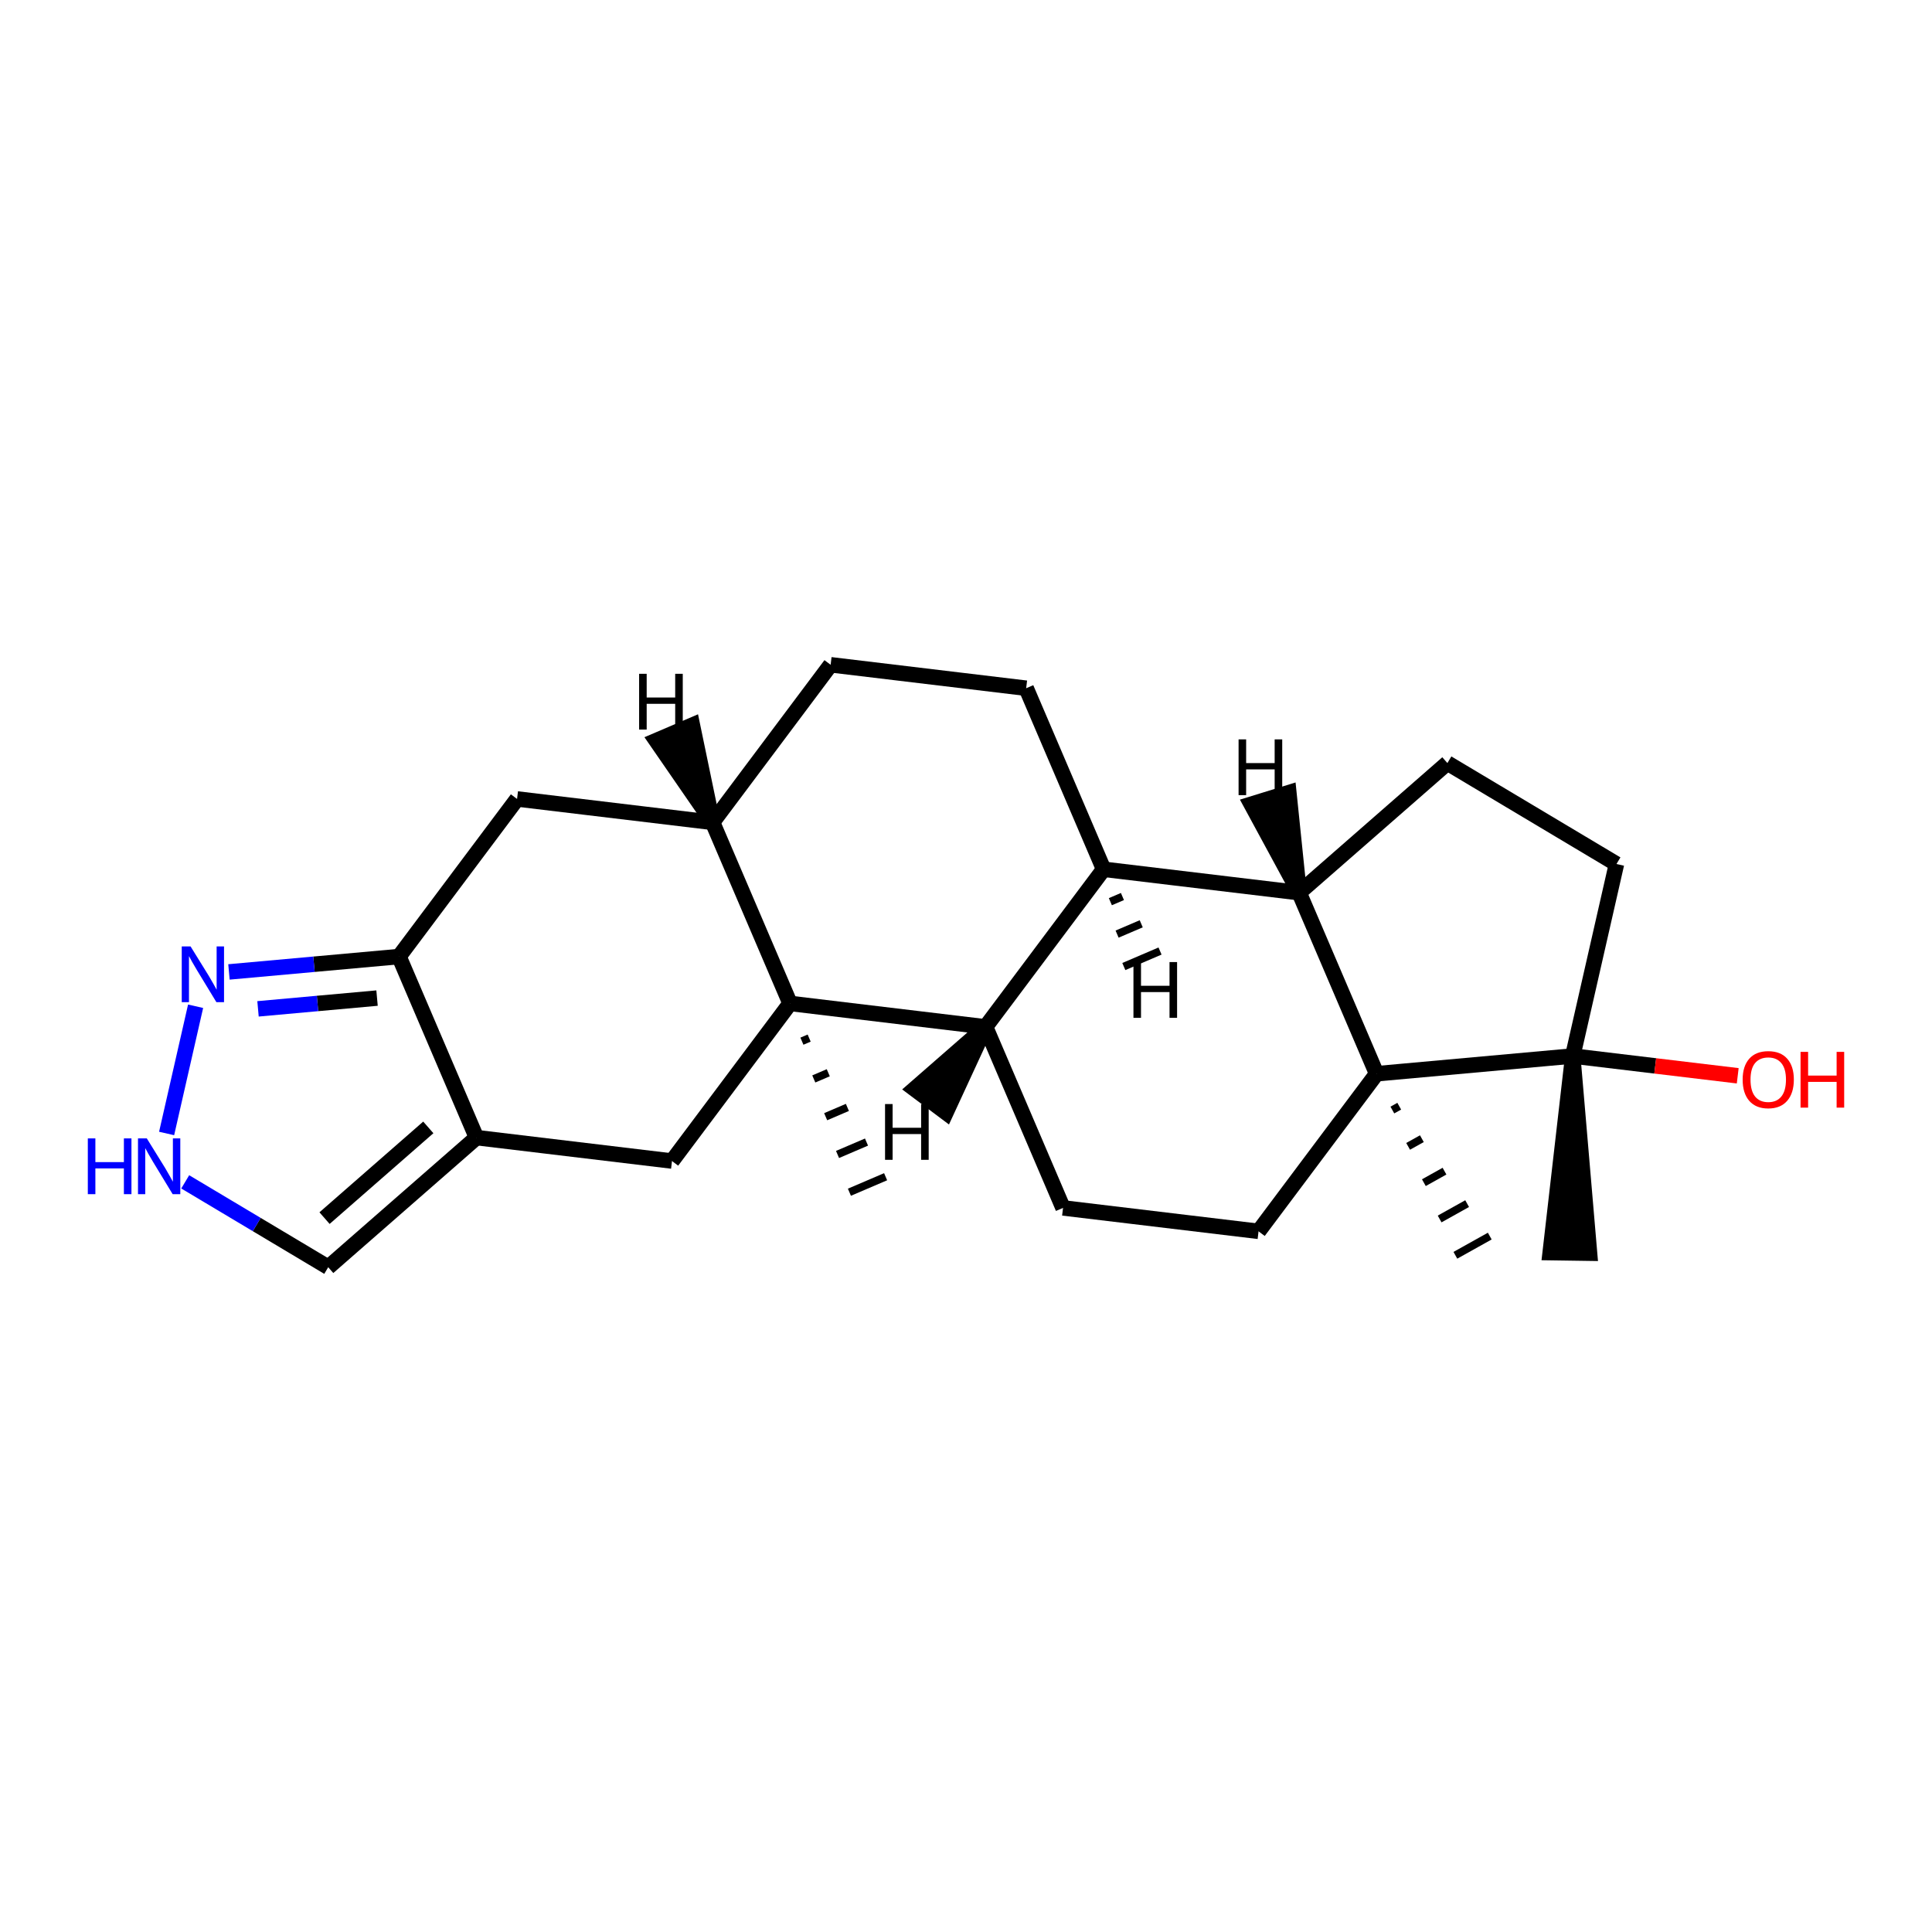 <?xml version='1.0' encoding='iso-8859-1'?>
<svg version='1.1' baseProfile='full'
              xmlns='http://www.w3.org/2000/svg'
                      xmlns:rdkit='http://www.rdkit.org/xml'
                      xmlns:xlink='http://www.w3.org/1999/xlink'
                  xml:space='preserve'
width='250px' height='250px' viewBox='0 0 250 250'>
<!-- END OF HEADER -->
<rect style='opacity:1.0;fill:#FFFFFF;stroke:none' width='250' height='250' x='0' y='0'> </rect>
<path class='bond-0 atom-18 atom-0' d='M 103.768,134.729 L 104.705,134.328' style='fill:none;fill-rule:evenodd;stroke:#000000;stroke-width:1.0px;stroke-linecap:butt;stroke-linejoin:miter;stroke-opacity:1' />
<path class='bond-0 atom-18 atom-0' d='M 105.304,139.615 L 107.178,138.813' style='fill:none;fill-rule:evenodd;stroke:#000000;stroke-width:1.0px;stroke-linecap:butt;stroke-linejoin:miter;stroke-opacity:1' />
<path class='bond-0 atom-18 atom-0' d='M 106.841,144.501 L 109.652,143.298' style='fill:none;fill-rule:evenodd;stroke:#000000;stroke-width:1.0px;stroke-linecap:butt;stroke-linejoin:miter;stroke-opacity:1' />
<path class='bond-0 atom-18 atom-0' d='M 108.377,149.387 L 112.125,147.783' style='fill:none;fill-rule:evenodd;stroke:#000000;stroke-width:1.0px;stroke-linecap:butt;stroke-linejoin:miter;stroke-opacity:1' />
<path class='bond-0 atom-18 atom-0' d='M 109.913,154.273 L 114.598,152.268' style='fill:none;fill-rule:evenodd;stroke:#000000;stroke-width:1.0px;stroke-linecap:butt;stroke-linejoin:miter;stroke-opacity:1' />
<path class='bond-1 atom-19 atom-1' d='M 180.171,143.639 L 181.061,143.143' style='fill:none;fill-rule:evenodd;stroke:#000000;stroke-width:1.0px;stroke-linecap:butt;stroke-linejoin:miter;stroke-opacity:1' />
<path class='bond-1 atom-19 atom-1' d='M 182.21,148.338 L 183.99,147.345' style='fill:none;fill-rule:evenodd;stroke:#000000;stroke-width:1.0px;stroke-linecap:butt;stroke-linejoin:miter;stroke-opacity:1' />
<path class='bond-1 atom-19 atom-1' d='M 184.248,153.037 L 186.918,151.546' style='fill:none;fill-rule:evenodd;stroke:#000000;stroke-width:1.0px;stroke-linecap:butt;stroke-linejoin:miter;stroke-opacity:1' />
<path class='bond-1 atom-19 atom-1' d='M 186.287,157.735 L 189.847,155.748' style='fill:none;fill-rule:evenodd;stroke:#000000;stroke-width:1.0px;stroke-linecap:butt;stroke-linejoin:miter;stroke-opacity:1' />
<path class='bond-1 atom-19 atom-1' d='M 188.325,162.434 L 192.775,159.95' style='fill:none;fill-rule:evenodd;stroke:#000000;stroke-width:1.0px;stroke-linecap:butt;stroke-linejoin:miter;stroke-opacity:1' />
<path class='bond-2 atom-20 atom-2' d='M 203.511,136.647 L 200.591,162.089 L 205.687,162.163 Z' style='fill:#000000;fill-rule:evenodd;fill-opacity:1;stroke:#000000;stroke-width:2.0px;stroke-linecap:butt;stroke-linejoin:miter;stroke-opacity:1;' />
<path class='bond-3 atom-3 atom-4' d='M 107.484,86.022 L 132.785,89.055' style='fill:none;fill-rule:evenodd;stroke:#000000;stroke-width:2.0px;stroke-linecap:butt;stroke-linejoin:miter;stroke-opacity:1' />
<path class='bond-4 atom-3 atom-13' d='M 107.484,86.022 L 92.208,106.416' style='fill:none;fill-rule:evenodd;stroke:#000000;stroke-width:2.0px;stroke-linecap:butt;stroke-linejoin:miter;stroke-opacity:1' />
<path class='bond-5 atom-4 atom-14' d='M 132.785,89.055 L 142.808,112.482' style='fill:none;fill-rule:evenodd;stroke:#000000;stroke-width:2.0px;stroke-linecap:butt;stroke-linejoin:miter;stroke-opacity:1' />
<path class='bond-6 atom-5 atom-7' d='M 137.556,156.303 L 162.856,159.335' style='fill:none;fill-rule:evenodd;stroke:#000000;stroke-width:2.0px;stroke-linecap:butt;stroke-linejoin:miter;stroke-opacity:1' />
<path class='bond-7 atom-5 atom-15' d='M 137.556,156.303 L 127.532,132.876' style='fill:none;fill-rule:evenodd;stroke:#000000;stroke-width:2.0px;stroke-linecap:butt;stroke-linejoin:miter;stroke-opacity:1' />
<path class='bond-8 atom-6 atom-8' d='M 187.292,98.741 L 209.171,111.802' style='fill:none;fill-rule:evenodd;stroke:#000000;stroke-width:2.0px;stroke-linecap:butt;stroke-linejoin:miter;stroke-opacity:1' />
<path class='bond-9 atom-6 atom-16' d='M 187.292,98.741 L 168.109,115.514' style='fill:none;fill-rule:evenodd;stroke:#000000;stroke-width:2.0px;stroke-linecap:butt;stroke-linejoin:miter;stroke-opacity:1' />
<path class='bond-10 atom-7 atom-19' d='M 162.856,159.335 L 178.133,138.941' style='fill:none;fill-rule:evenodd;stroke:#000000;stroke-width:2.0px;stroke-linecap:butt;stroke-linejoin:miter;stroke-opacity:1' />
<path class='bond-11 atom-8 atom-20' d='M 209.171,111.802 L 203.511,136.647' style='fill:none;fill-rule:evenodd;stroke:#000000;stroke-width:2.0px;stroke-linecap:butt;stroke-linejoin:miter;stroke-opacity:1' />
<path class='bond-12 atom-9 atom-13' d='M 66.908,103.384 L 92.208,106.416' style='fill:none;fill-rule:evenodd;stroke:#000000;stroke-width:2.0px;stroke-linecap:butt;stroke-linejoin:miter;stroke-opacity:1' />
<path class='bond-13 atom-9 atom-17' d='M 66.908,103.384 L 51.631,123.778' style='fill:none;fill-rule:evenodd;stroke:#000000;stroke-width:2.0px;stroke-linecap:butt;stroke-linejoin:miter;stroke-opacity:1' />
<path class='bond-14 atom-10 atom-12' d='M 86.956,150.238 L 61.655,147.205' style='fill:none;fill-rule:evenodd;stroke:#000000;stroke-width:2.0px;stroke-linecap:butt;stroke-linejoin:miter;stroke-opacity:1' />
<path class='bond-15 atom-10 atom-18' d='M 86.956,150.238 L 102.232,129.843' style='fill:none;fill-rule:evenodd;stroke:#000000;stroke-width:2.0px;stroke-linecap:butt;stroke-linejoin:miter;stroke-opacity:1' />
<path class='bond-16 atom-11 atom-12' d='M 42.472,163.978 L 61.655,147.205' style='fill:none;fill-rule:evenodd;stroke:#000000;stroke-width:2.0px;stroke-linecap:butt;stroke-linejoin:miter;stroke-opacity:1' />
<path class='bond-16 atom-11 atom-12' d='M 41.995,157.625 L 55.423,145.885' style='fill:none;fill-rule:evenodd;stroke:#000000;stroke-width:2.0px;stroke-linecap:butt;stroke-linejoin:miter;stroke-opacity:1' />
<path class='bond-17 atom-11 atom-21' d='M 42.472,163.978 L 33.22,158.454' style='fill:none;fill-rule:evenodd;stroke:#000000;stroke-width:2.0px;stroke-linecap:butt;stroke-linejoin:miter;stroke-opacity:1' />
<path class='bond-17 atom-11 atom-21' d='M 33.22,158.454 L 23.967,152.931' style='fill:none;fill-rule:evenodd;stroke:#0000FF;stroke-width:2.0px;stroke-linecap:butt;stroke-linejoin:miter;stroke-opacity:1' />
<path class='bond-18 atom-12 atom-17' d='M 61.655,147.205 L 51.631,123.778' style='fill:none;fill-rule:evenodd;stroke:#000000;stroke-width:2.0px;stroke-linecap:butt;stroke-linejoin:miter;stroke-opacity:1' />
<path class='bond-19 atom-13 atom-18' d='M 92.208,106.416 L 102.232,129.843' style='fill:none;fill-rule:evenodd;stroke:#000000;stroke-width:2.0px;stroke-linecap:butt;stroke-linejoin:miter;stroke-opacity:1' />
<path class='bond-28 atom-13 atom-24' d='M 92.208,106.416 L 89.594,93.829 L 84.908,95.834 Z' style='fill:#000000;fill-rule:evenodd;fill-opacity:1;stroke:#000000;stroke-width:2.0px;stroke-linecap:butt;stroke-linejoin:miter;stroke-opacity:1;' />
<path class='bond-20 atom-14 atom-15' d='M 142.808,112.482 L 127.532,132.876' style='fill:none;fill-rule:evenodd;stroke:#000000;stroke-width:2.0px;stroke-linecap:butt;stroke-linejoin:miter;stroke-opacity:1' />
<path class='bond-21 atom-14 atom-16' d='M 142.808,112.482 L 168.109,115.514' style='fill:none;fill-rule:evenodd;stroke:#000000;stroke-width:2.0px;stroke-linecap:butt;stroke-linejoin:miter;stroke-opacity:1' />
<path class='bond-29 atom-14 atom-25' d='M 143.68,116.677 L 145.242,116.009' style='fill:none;fill-rule:evenodd;stroke:#000000;stroke-width:1.0px;stroke-linecap:butt;stroke-linejoin:miter;stroke-opacity:1' />
<path class='bond-29 atom-14 atom-25' d='M 144.551,120.873 L 147.675,119.537' style='fill:none;fill-rule:evenodd;stroke:#000000;stroke-width:1.0px;stroke-linecap:butt;stroke-linejoin:miter;stroke-opacity:1' />
<path class='bond-29 atom-14 atom-25' d='M 145.423,125.069 L 150.108,123.064' style='fill:none;fill-rule:evenodd;stroke:#000000;stroke-width:1.0px;stroke-linecap:butt;stroke-linejoin:miter;stroke-opacity:1' />
<path class='bond-22 atom-15 atom-18' d='M 127.532,132.876 L 102.232,129.843' style='fill:none;fill-rule:evenodd;stroke:#000000;stroke-width:2.0px;stroke-linecap:butt;stroke-linejoin:miter;stroke-opacity:1' />
<path class='bond-30 atom-15 atom-26' d='M 127.532,132.876 L 118.329,140.912 L 122.408,143.967 Z' style='fill:#000000;fill-rule:evenodd;fill-opacity:1;stroke:#000000;stroke-width:2.0px;stroke-linecap:butt;stroke-linejoin:miter;stroke-opacity:1;' />
<path class='bond-23 atom-16 atom-19' d='M 168.109,115.514 L 178.133,138.941' style='fill:none;fill-rule:evenodd;stroke:#000000;stroke-width:2.0px;stroke-linecap:butt;stroke-linejoin:miter;stroke-opacity:1' />
<path class='bond-31 atom-16 atom-27' d='M 168.109,115.514 L 166.776,102.564 L 161.906,104.068 Z' style='fill:#000000;fill-rule:evenodd;fill-opacity:1;stroke:#000000;stroke-width:2.0px;stroke-linecap:butt;stroke-linejoin:miter;stroke-opacity:1;' />
<path class='bond-24 atom-17 atom-22' d='M 51.631,123.778 L 40.629,124.773' style='fill:none;fill-rule:evenodd;stroke:#000000;stroke-width:2.0px;stroke-linecap:butt;stroke-linejoin:miter;stroke-opacity:1' />
<path class='bond-24 atom-17 atom-22' d='M 40.629,124.773 L 29.627,125.767' style='fill:none;fill-rule:evenodd;stroke:#0000FF;stroke-width:2.0px;stroke-linecap:butt;stroke-linejoin:miter;stroke-opacity:1' />
<path class='bond-24 atom-17 atom-22' d='M 48.789,129.152 L 41.088,129.848' style='fill:none;fill-rule:evenodd;stroke:#000000;stroke-width:2.0px;stroke-linecap:butt;stroke-linejoin:miter;stroke-opacity:1' />
<path class='bond-24 atom-17 atom-22' d='M 41.088,129.848 L 33.387,130.545' style='fill:none;fill-rule:evenodd;stroke:#0000FF;stroke-width:2.0px;stroke-linecap:butt;stroke-linejoin:miter;stroke-opacity:1' />
<path class='bond-25 atom-19 atom-20' d='M 178.133,138.941 L 203.511,136.647' style='fill:none;fill-rule:evenodd;stroke:#000000;stroke-width:2.0px;stroke-linecap:butt;stroke-linejoin:miter;stroke-opacity:1' />
<path class='bond-26 atom-20 atom-23' d='M 203.511,136.647 L 214.186,137.927' style='fill:none;fill-rule:evenodd;stroke:#000000;stroke-width:2.0px;stroke-linecap:butt;stroke-linejoin:miter;stroke-opacity:1' />
<path class='bond-26 atom-20 atom-23' d='M 214.186,137.927 L 224.861,139.206' style='fill:none;fill-rule:evenodd;stroke:#FF0000;stroke-width:2.0px;stroke-linecap:butt;stroke-linejoin:miter;stroke-opacity:1' />
<path class='bond-27 atom-21 atom-22' d='M 21.56,146.672 L 25.311,130.209' style='fill:none;fill-rule:evenodd;stroke:#0000FF;stroke-width:2.0px;stroke-linecap:butt;stroke-linejoin:miter;stroke-opacity:1' />
<path  class='atom-21' d='M 11.364 147.309
L 12.342 147.309
L 12.342 150.377
L 16.032 150.377
L 16.032 147.309
L 17.01 147.309
L 17.01 154.525
L 16.032 154.525
L 16.032 151.192
L 12.342 151.192
L 12.342 154.525
L 11.364 154.525
L 11.364 147.309
' fill='#0000FF'/>
<path  class='atom-21' d='M 18.998 147.309
L 21.363 151.131
Q 21.597 151.508, 21.974 152.191
Q 22.351 152.874, 22.372 152.915
L 22.372 147.309
L 23.33 147.309
L 23.33 154.525
L 22.341 154.525
L 19.803 150.346
Q 19.508 149.857, 19.192 149.296
Q 18.886 148.736, 18.794 148.563
L 18.794 154.525
L 17.856 154.525
L 17.856 147.309
L 18.998 147.309
' fill='#0000FF'/>
<path  class='atom-22' d='M 24.658 122.464
L 27.023 126.286
Q 27.257 126.664, 27.635 127.346
Q 28.012 128.029, 28.032 128.07
L 28.032 122.464
L 28.99 122.464
L 28.99 129.681
L 28.002 129.681
L 25.464 125.502
Q 25.168 125.012, 24.852 124.452
Q 24.546 123.891, 24.454 123.718
L 24.454 129.681
L 23.517 129.681
L 23.517 122.464
L 24.658 122.464
' fill='#0000FF'/>
<path  class='atom-23' d='M 225.498 139.7
Q 225.498 137.967, 226.354 136.999
Q 227.211 136.031, 228.811 136.031
Q 230.411 136.031, 231.267 136.999
Q 232.123 137.967, 232.123 139.7
Q 232.123 141.453, 231.257 142.452
Q 230.391 143.441, 228.811 143.441
Q 227.221 143.441, 226.354 142.452
Q 225.498 141.463, 225.498 139.7
M 228.811 142.625
Q 229.912 142.625, 230.503 141.891
Q 231.104 141.147, 231.104 139.7
Q 231.104 138.283, 230.503 137.57
Q 229.912 136.846, 228.811 136.846
Q 227.71 136.846, 227.109 137.559
Q 226.517 138.273, 226.517 139.7
Q 226.517 141.157, 227.109 141.891
Q 227.71 142.625, 228.811 142.625
' fill='#FF0000'/>
<path  class='atom-23' d='M 232.99 136.112
L 233.968 136.112
L 233.968 139.18
L 237.658 139.18
L 237.658 136.112
L 238.636 136.112
L 238.636 143.328
L 237.658 143.328
L 237.658 139.995
L 233.968 139.995
L 233.968 143.328
L 232.99 143.328
L 232.99 136.112
' fill='#FF0000'/>
<path  class='atom-24' d='M 82.702 87.19
L 83.68 87.19
L 83.68 90.258
L 87.37 90.258
L 87.37 87.19
L 88.349 87.19
L 88.349 94.407
L 87.37 94.407
L 87.37 91.074
L 83.68 91.074
L 83.68 94.407
L 82.702 94.407
L 82.702 87.19
' fill='#000000'/>
<path  class='atom-25' d='M 146.668 124.491
L 147.646 124.491
L 147.646 127.559
L 151.336 127.559
L 151.336 124.491
L 152.314 124.491
L 152.314 131.708
L 151.336 131.708
L 151.336 128.375
L 147.646 128.375
L 147.646 131.708
L 146.668 131.708
L 146.668 124.491
' fill='#000000'/>
<path  class='atom-26' d='M 114.525 142.864
L 115.503 142.864
L 115.503 145.932
L 119.193 145.932
L 119.193 142.864
L 120.171 142.864
L 120.171 150.08
L 119.193 150.08
L 119.193 146.747
L 115.503 146.747
L 115.503 150.08
L 114.525 150.08
L 114.525 142.864
' fill='#000000'/>
<path  class='atom-27' d='M 160.272 95.675
L 161.25 95.675
L 161.25 98.743
L 164.94 98.743
L 164.94 95.675
L 165.919 95.675
L 165.919 102.891
L 164.94 102.891
L 164.94 99.558
L 161.25 99.558
L 161.25 102.891
L 160.272 102.891
L 160.272 95.675
' fill='#000000'/>
</svg>
